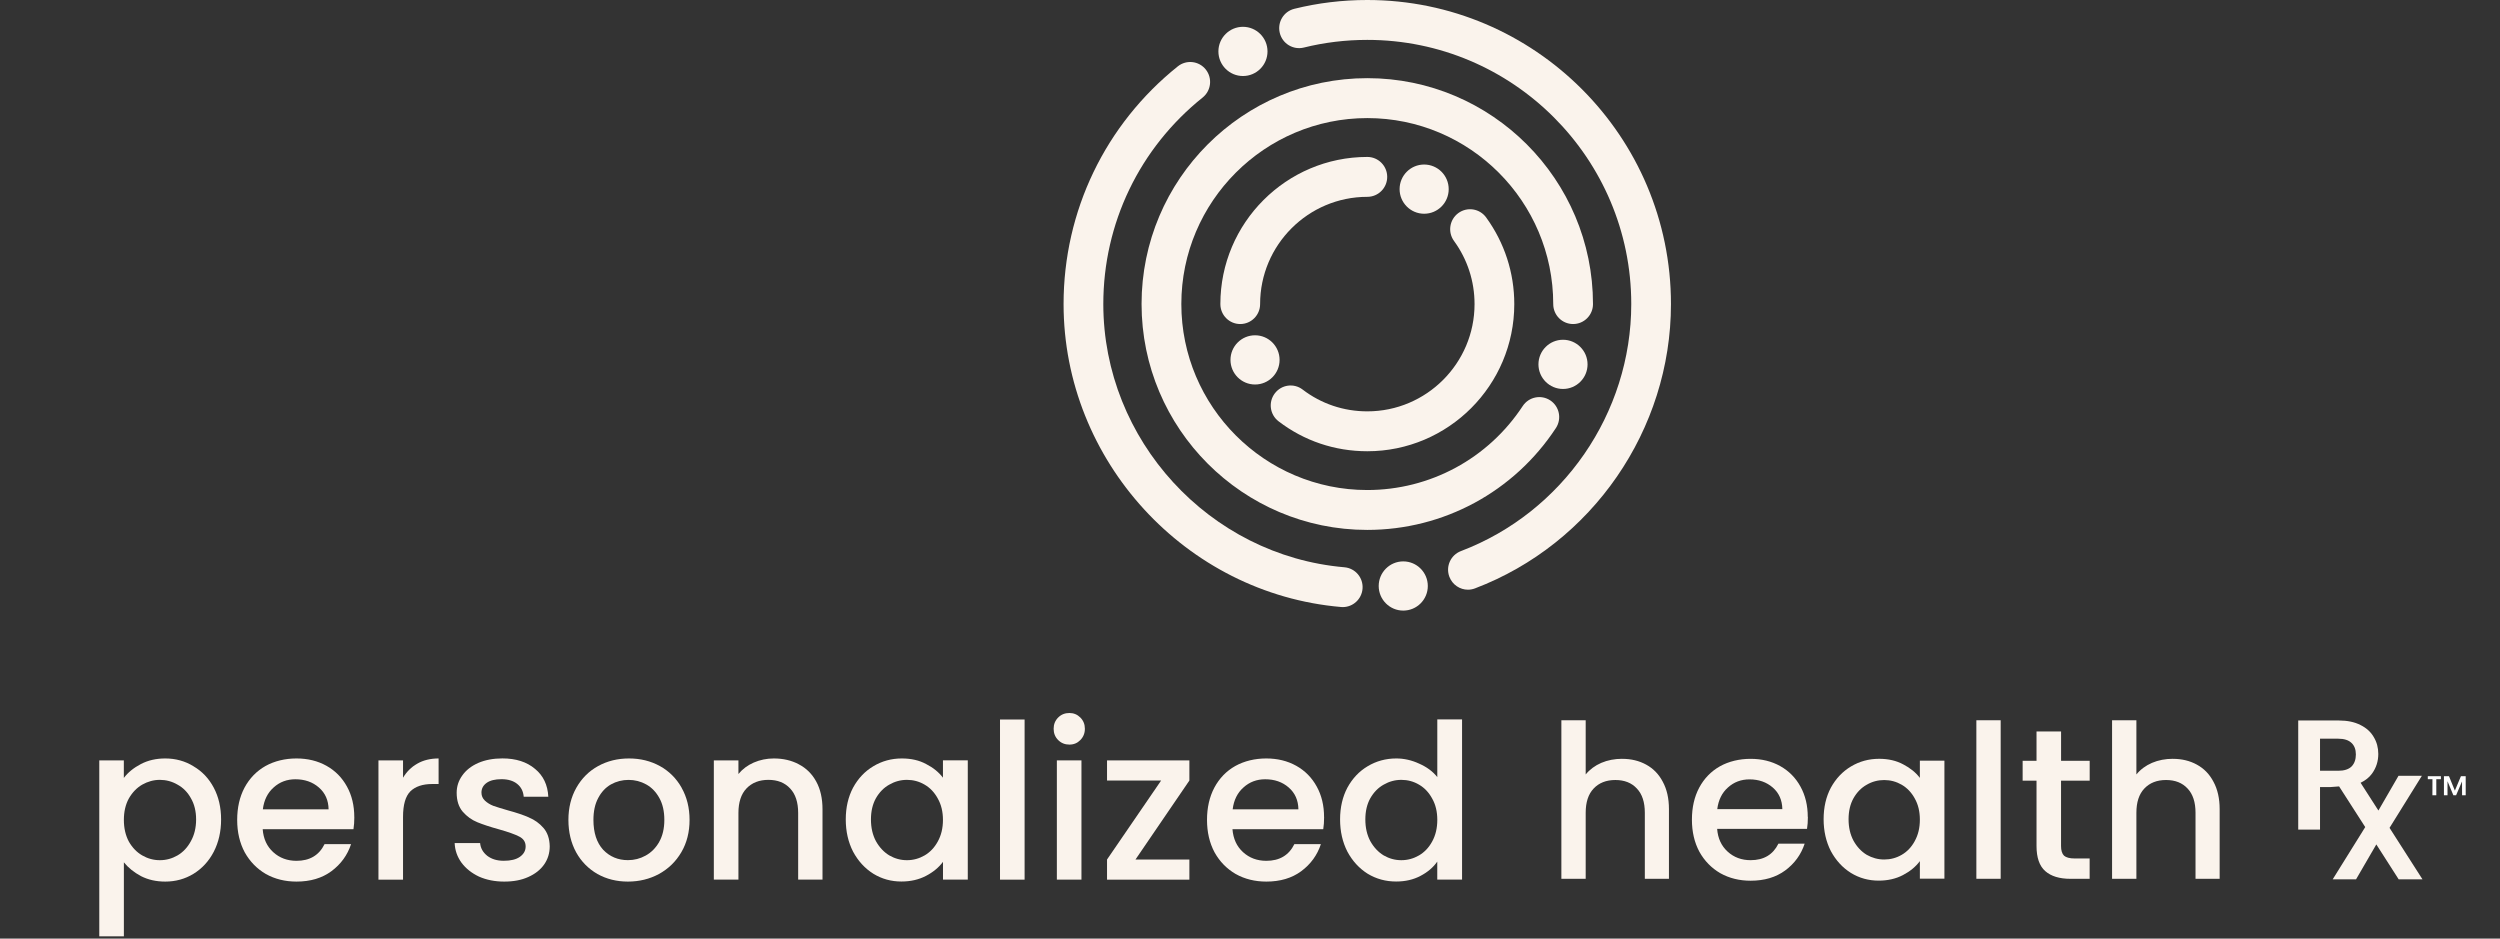 <svg width="277" height="104" viewBox="0 0 277 104" fill="none" xmlns="http://www.w3.org/2000/svg">
<rect x="0" y="0" width="277" height="104" fill="#333333" stroke="none"/>
<path d="M122.659 86.483H128.653L122.659 95.234V97.466H131.783V95.234H125.811L131.783 86.483V84.251H122.659V86.483Z" fill="#FAF3EC"/>
<path d="M58.629 90.583C58.023 90.311 57.243 90.049 56.288 89.791C55.573 89.585 55.028 89.415 54.662 89.288C54.295 89.143 53.986 88.951 53.729 88.71C53.476 88.469 53.345 88.176 53.345 87.822C53.345 87.375 53.537 87.016 53.921 86.741C54.304 86.469 54.854 86.334 55.569 86.334C56.283 86.334 56.881 86.509 57.312 86.863C57.744 87.213 57.979 87.686 58.027 88.277H60.752C60.687 86.964 60.194 85.936 59.27 85.183C58.363 84.417 57.16 84.032 55.664 84.032C54.662 84.032 53.768 84.198 52.988 84.535C52.225 84.872 51.632 85.336 51.218 85.927C50.803 86.505 50.599 87.143 50.599 87.844C50.599 88.706 50.821 89.401 51.266 89.931C51.728 90.46 52.268 90.85 52.892 91.103C53.511 91.357 54.317 91.624 55.303 91.895C56.323 92.184 57.064 92.447 57.526 92.688C58.006 92.928 58.241 93.296 58.241 93.79C58.241 94.254 58.027 94.639 57.596 94.941C57.182 95.23 56.593 95.374 55.826 95.374C55.059 95.374 54.479 95.191 53.986 94.823C53.506 94.438 53.245 93.97 53.197 93.41H50.376C50.407 94.21 50.664 94.937 51.139 95.593C51.619 96.232 52.26 96.744 53.075 97.129C53.903 97.496 54.836 97.68 55.869 97.68C56.903 97.68 57.775 97.514 58.52 97.177C59.283 96.84 59.876 96.376 60.29 95.786C60.704 95.195 60.909 94.521 60.909 93.773C60.892 92.924 60.661 92.246 60.216 91.734C59.771 91.222 59.235 90.837 58.616 90.583H58.629Z" fill="#FAF3EC"/>
<path d="M39.255 90.535C39.255 89.257 38.984 88.128 38.444 87.152C37.903 86.163 37.145 85.393 36.172 84.85C35.2 84.308 34.093 84.037 32.85 84.037C31.608 84.037 30.413 84.317 29.411 84.877C28.425 85.437 27.649 86.238 27.091 87.275C26.551 88.299 26.28 89.489 26.28 90.845C26.28 92.202 26.559 93.401 27.118 94.442C27.693 95.466 28.469 96.263 29.459 96.84C30.461 97.4 31.595 97.68 32.85 97.68C34.394 97.68 35.684 97.295 36.722 96.529C37.773 95.746 38.496 94.749 38.897 93.532H35.959C35.353 94.762 34.32 95.379 32.855 95.379C31.835 95.379 30.976 95.059 30.274 94.42C29.572 93.781 29.184 92.933 29.106 91.878H39.163C39.229 91.48 39.259 91.029 39.259 90.535H39.255ZM29.123 89.673C29.249 88.649 29.651 87.844 30.317 87.253C30.985 86.645 31.791 86.343 32.728 86.343C33.762 86.343 34.634 86.645 35.331 87.253C36.033 87.861 36.391 88.666 36.408 89.673H29.123Z" fill="#FAF3EC"/>
<path d="M159.253 79.722V86.102C158.761 85.481 158.089 84.982 157.248 84.614C156.42 84.229 155.574 84.037 154.715 84.037C153.551 84.037 152.492 84.326 151.537 84.899C150.595 85.459 149.85 86.251 149.292 87.27C148.751 88.294 148.481 89.467 148.481 90.793C148.481 92.119 148.751 93.309 149.292 94.364C149.85 95.401 150.599 96.219 151.537 96.81C152.492 97.387 153.542 97.672 154.689 97.672C155.709 97.672 156.607 97.466 157.387 97.05C158.185 96.635 158.804 96.105 159.249 95.466V97.457H161.996V79.713H159.249L159.253 79.722ZM158.682 93.243C158.316 93.913 157.832 94.425 157.226 94.779C156.62 95.129 155.966 95.309 155.269 95.309C154.571 95.309 153.93 95.134 153.311 94.779C152.705 94.412 152.213 93.882 151.829 93.195C151.463 92.508 151.28 91.707 151.28 90.797C151.28 89.887 151.463 89.104 151.829 88.448C152.213 87.778 152.705 87.275 153.311 86.938C153.917 86.588 154.571 86.408 155.269 86.408C155.966 86.408 156.624 86.583 157.226 86.938C157.832 87.288 158.316 87.8 158.682 88.474C159.066 89.143 159.253 89.935 159.253 90.845C159.253 91.756 159.062 92.556 158.682 93.243Z" fill="#FAF3EC"/>
<path d="M21.437 84.899C20.495 84.321 19.453 84.037 18.307 84.037C17.304 84.037 16.402 84.242 15.608 84.658C14.81 85.074 14.182 85.586 13.72 86.194V84.251H11V103.745H13.725V95.545C14.217 96.153 14.854 96.665 15.634 97.081C16.415 97.479 17.308 97.68 18.311 97.68C19.458 97.68 20.5 97.391 21.441 96.818C22.396 96.228 23.146 95.414 23.686 94.372C24.227 93.318 24.497 92.127 24.497 90.802C24.497 89.476 24.227 88.299 23.686 87.279C23.146 86.255 22.396 85.463 21.441 84.907L21.437 84.899ZM21.154 93.195C20.787 93.882 20.295 94.412 19.671 94.779C19.065 95.129 18.411 95.309 17.714 95.309C17.016 95.309 16.375 95.134 15.756 94.779C15.15 94.429 14.658 93.917 14.274 93.243C13.908 92.556 13.725 91.755 13.725 90.845C13.725 89.935 13.908 89.143 14.274 88.474C14.658 87.804 15.15 87.292 15.756 86.938C16.38 86.588 17.029 86.408 17.714 86.408C18.398 86.408 19.065 86.583 19.671 86.938C20.29 87.275 20.787 87.778 21.154 88.447C21.537 89.104 21.729 89.887 21.729 90.797C21.729 91.707 21.537 92.508 21.154 93.195Z" fill="#FAF3EC"/>
<path d="M44.656 86.172V84.255H41.932V97.466H44.656V90.513C44.656 89.169 44.927 88.229 45.467 87.682C46.025 87.139 46.836 86.868 47.904 86.868H48.597V84.037C47.691 84.037 46.902 84.229 46.235 84.614C45.581 84.982 45.057 85.502 44.656 86.172Z" fill="#FAF3EC"/>
<path d="M113.525 79.722H110.801V97.466H113.525V79.722Z" fill="#FAF3EC"/>
<path d="M119.825 84.251H117.1V97.462H119.825V84.251Z" fill="#FAF3EC"/>
<path d="M118.487 79C117.994 79 117.58 79.166 117.244 79.503C116.908 79.84 116.743 80.256 116.743 80.75C116.743 81.245 116.908 81.66 117.244 81.997C117.58 82.334 117.994 82.501 118.487 82.501C118.979 82.501 119.372 82.334 119.703 81.997C120.034 81.66 120.204 81.245 120.204 80.75C120.204 80.256 120.039 79.84 119.703 79.503C119.367 79.166 118.962 79 118.487 79Z" fill="#FAF3EC"/>
<path d="M88.51 84.684C87.699 84.251 86.775 84.037 85.737 84.037C84.957 84.037 84.216 84.19 83.514 84.492C82.829 84.794 82.263 85.218 81.818 85.761V84.251H79.093V97.462H81.818V90.075C81.818 88.894 82.114 87.988 82.703 87.367C83.309 86.728 84.12 86.408 85.14 86.408C86.16 86.408 86.962 86.728 87.551 87.367C88.139 87.988 88.436 88.894 88.436 90.075V97.462H91.134V89.668C91.134 88.469 90.903 87.445 90.441 86.601C89.979 85.752 89.334 85.113 88.505 84.684H88.51Z" fill="#FAF3EC"/>
<path d="M75.522 87.275C74.934 86.238 74.127 85.437 73.112 84.877C72.091 84.317 70.954 84.037 69.694 84.037C68.434 84.037 67.296 84.317 66.276 84.877C65.255 85.437 64.453 86.238 63.865 87.275C63.276 88.312 62.98 89.506 62.98 90.845C62.98 92.184 63.267 93.401 63.839 94.442C64.41 95.466 65.199 96.263 66.201 96.84C67.204 97.4 68.329 97.68 69.572 97.68C70.814 97.68 71.978 97.4 73.011 96.84C74.062 96.263 74.89 95.457 75.496 94.42C76.102 93.383 76.403 92.189 76.403 90.85C76.403 89.511 76.107 88.316 75.518 87.279L75.522 87.275ZM73.037 93.291C72.654 93.961 72.152 94.464 71.533 94.801C70.927 95.138 70.273 95.304 69.576 95.304C68.477 95.304 67.562 94.919 66.829 94.153C66.114 93.37 65.752 92.267 65.752 90.845C65.752 89.887 65.927 89.078 66.28 88.425C66.629 87.756 67.1 87.253 67.688 86.916C68.294 86.579 68.948 86.413 69.646 86.413C70.343 86.413 70.997 86.579 71.603 86.916C72.209 87.253 72.693 87.756 73.059 88.425C73.425 89.082 73.609 89.887 73.609 90.845C73.609 91.804 73.417 92.618 73.033 93.291H73.037Z" fill="#FAF3EC"/>
<path d="M146.706 90.535C146.706 89.257 146.436 88.128 145.896 87.152C145.355 86.163 144.596 85.393 143.624 84.85C142.652 84.308 141.545 84.037 140.302 84.037C139.06 84.037 137.865 84.317 136.862 84.877C135.873 85.437 135.101 86.238 134.547 87.275C134.007 88.299 133.737 89.489 133.737 90.845C133.737 92.202 134.016 93.401 134.574 94.442C135.145 95.466 135.925 96.263 136.915 96.84C137.917 97.4 139.051 97.68 140.307 97.68C141.85 97.68 143.14 97.295 144.178 96.529C145.229 95.746 145.952 94.749 146.353 93.532H143.415C142.809 94.762 141.776 95.379 140.311 95.379C139.291 95.379 138.432 95.059 137.73 94.42C137.028 93.781 136.64 92.933 136.557 91.878H146.615C146.68 91.48 146.711 91.029 146.711 90.535H146.706ZM136.579 89.673C136.705 88.649 137.107 87.844 137.774 87.253C138.441 86.645 139.247 86.343 140.184 86.343C141.222 86.343 142.09 86.645 142.787 87.253C143.489 87.861 143.847 88.666 143.864 89.673H136.579Z" fill="#FAF3EC"/>
<path d="M104.479 84.251V86.168C104.017 85.559 103.398 85.056 102.618 84.658C101.855 84.242 100.952 84.037 99.919 84.037C98.772 84.037 97.722 84.325 96.767 84.899C95.825 85.459 95.08 86.251 94.522 87.27C93.981 88.294 93.711 89.467 93.711 90.793C93.711 92.119 93.981 93.309 94.522 94.364C95.08 95.401 95.825 96.219 96.767 96.81C97.709 97.387 98.742 97.672 99.871 97.672C100.891 97.672 101.798 97.466 102.596 97.05C103.394 96.635 104.021 96.114 104.484 95.492V97.457H107.23V84.247H104.484L104.479 84.251ZM103.904 93.243C103.538 93.913 103.054 94.425 102.448 94.779C101.842 95.129 101.188 95.309 100.49 95.309C99.793 95.309 99.152 95.134 98.533 94.779C97.927 94.412 97.434 93.882 97.05 93.195C96.684 92.508 96.501 91.707 96.501 90.797C96.501 89.887 96.684 89.104 97.05 88.447C97.434 87.778 97.927 87.275 98.533 86.938C99.139 86.588 99.793 86.408 100.49 86.408C101.188 86.408 101.842 86.583 102.448 86.938C103.054 87.288 103.538 87.8 103.904 88.474C104.287 89.143 104.479 89.935 104.479 90.845C104.479 91.755 104.287 92.556 103.904 93.243Z" fill="#FAF3EC"/>
<path d="M179.74 84.079C180.734 84.079 181.615 84.294 182.391 84.718C183.18 85.147 183.794 85.777 184.235 86.617C184.693 87.457 184.919 88.468 184.919 89.654V97.369H182.247V90.057C182.247 88.884 181.955 87.991 181.37 87.374C180.786 86.74 179.993 86.425 178.981 86.425C177.97 86.425 177.168 86.74 176.571 87.374C175.986 87.991 175.694 88.884 175.694 90.057V97.369H173V79.804H175.694V85.808C176.152 85.252 176.727 84.828 177.421 84.526C178.131 84.224 178.903 84.075 179.74 84.075V84.079Z" fill="#FAF3EC"/>
<path d="M200.3 90.512C200.3 89.247 200.03 88.131 199.498 87.164C198.962 86.184 198.212 85.423 197.253 84.885C196.289 84.346 195.195 84.079 193.966 84.079C192.736 84.079 191.555 84.355 190.561 84.911C189.584 85.466 188.817 86.254 188.268 87.282C187.731 88.293 187.465 89.475 187.465 90.818C187.465 92.161 187.74 93.352 188.294 94.38C188.86 95.391 189.632 96.183 190.613 96.752C191.607 97.307 192.727 97.583 193.97 97.583C195.5 97.583 196.777 97.202 197.802 96.445C198.844 95.671 199.559 94.682 199.956 93.479H197.048C196.451 94.695 195.422 95.308 193.974 95.308C192.967 95.308 192.113 94.993 191.42 94.358C190.726 93.724 190.338 92.888 190.26 91.842H200.217C200.283 91.448 200.313 91.002 200.313 90.512H200.3ZM190.273 89.654C190.399 88.643 190.792 87.843 191.454 87.256C192.117 86.657 192.911 86.355 193.843 86.355C194.868 86.355 195.727 86.657 196.42 87.256C197.113 87.856 197.466 88.656 197.484 89.654H190.273Z" fill="#FAF3EC"/>
<path d="M212.721 84.289V86.189C212.263 85.589 211.648 85.09 210.876 84.692C210.118 84.281 209.228 84.075 208.204 84.075C207.07 84.075 206.029 84.359 205.082 84.928C204.154 85.484 203.413 86.267 202.859 87.278C202.323 88.289 202.057 89.453 202.057 90.766C202.057 92.078 202.327 93.26 202.859 94.301C203.413 95.329 204.154 96.139 205.082 96.721C206.011 97.29 207.036 97.574 208.156 97.574C209.163 97.574 210.066 97.369 210.85 96.957C211.639 96.546 212.263 96.03 212.721 95.413V97.36H215.441V84.281H212.721V84.289ZM212.154 93.194C211.792 93.859 211.312 94.367 210.711 94.713C210.113 95.063 209.464 95.233 208.771 95.233C208.078 95.233 207.445 95.058 206.831 94.713C206.233 94.349 205.741 93.824 205.366 93.146C205.004 92.463 204.821 91.676 204.821 90.774C204.821 89.873 205.004 89.098 205.366 88.446C205.745 87.781 206.233 87.282 206.831 86.95C207.428 86.6 208.078 86.429 208.771 86.429C209.464 86.429 210.109 86.604 210.711 86.95C211.308 87.3 211.792 87.803 212.154 88.468C212.533 89.133 212.721 89.917 212.721 90.818C212.721 91.719 212.533 92.511 212.154 93.19V93.194Z" fill="#FAF3EC"/>
<path d="M221.675 79.804H218.981V97.369H221.675V79.804Z" fill="#FAF3EC"/>
<path d="M228.363 86.499V93.741C228.363 94.231 228.472 94.586 228.694 94.809C228.93 95.014 229.326 95.119 229.876 95.119H231.532V97.373H229.405C228.193 97.373 227.26 97.088 226.615 96.52C225.969 95.951 225.647 95.023 225.647 93.741V86.499H224.108V84.294H225.647V81.043H228.367V84.294H231.537V86.499H228.367H228.363Z" fill="#FAF3EC"/>
<path d="M240.757 84.079C241.751 84.079 242.632 84.294 243.408 84.718C244.197 85.147 244.812 85.777 245.252 86.617C245.71 87.457 245.937 88.468 245.937 89.654V97.369H243.264V90.057C243.264 88.884 242.972 87.991 242.388 87.374C241.804 86.74 241.01 86.425 239.999 86.425C238.987 86.425 238.185 86.74 237.588 87.374C237.004 87.991 236.712 88.884 236.712 90.057V97.369H234.017V79.804H236.712V85.808C237.169 85.252 237.745 84.828 238.438 84.526C239.149 84.224 239.92 84.075 240.757 84.075V84.079Z" fill="#FAF3EC"/>
<path d="M264.757 91.733L268.345 85.957H265.756L263.528 89.807L261.553 86.731C262.08 86.482 262.508 86.145 262.826 85.707C263.288 85.06 263.515 84.338 263.515 83.541C263.515 82.85 263.349 82.224 263.013 81.668C262.691 81.104 262.202 80.658 261.544 80.334C260.89 79.997 260.092 79.831 259.164 79.831H254.643V91.921H257.058V87.208H258.196L259.172 87.134L262.067 91.641L258.462 97.43H261.051L263.297 93.562L265.773 97.43H268.411L264.757 91.72V91.733ZM257.058 85.401V81.848H259.077C259.731 81.848 260.223 82.005 260.546 82.316C260.868 82.618 261.03 83.042 261.03 83.598C261.03 84.154 260.868 84.609 260.546 84.933C260.223 85.243 259.735 85.401 259.077 85.401H257.058Z" fill="#FAF3EC"/>
<path d="M137.418 35.903C136.202 35.903 135.217 34.914 135.217 33.694C135.217 24.701 142.524 17.389 151.5 17.389C152.716 17.389 153.702 18.378 153.702 19.599C153.702 20.82 152.716 21.809 151.5 21.809C144.952 21.809 139.62 27.139 139.62 33.694C139.62 34.914 138.635 35.903 137.418 35.903Z" fill="#FAF3EC"/>
<path d="M151.5 49.998C147.899 49.998 144.499 48.851 141.665 46.681C140.697 45.941 140.51 44.554 141.251 43.583C141.987 42.612 143.369 42.423 144.337 43.167C146.399 44.743 148.876 45.578 151.5 45.578C158.048 45.578 163.38 40.249 163.38 33.694C163.38 31.165 162.595 28.745 161.104 26.697C160.385 25.712 160.603 24.329 161.584 23.608C162.569 22.89 163.943 23.104 164.662 24.089C166.702 26.898 167.783 30.219 167.783 33.694C167.783 42.686 160.477 49.998 151.5 49.998Z" fill="#FAF3EC"/>
<path d="M151.487 58.714C137.702 58.714 126.485 47.486 126.485 33.681C126.485 19.875 137.706 8.66 151.5 8.66C165.294 8.66 176.503 19.888 176.503 33.694C176.503 34.914 175.517 35.903 174.301 35.903C173.085 35.903 172.099 34.914 172.099 33.694C172.099 22.33 162.861 13.084 151.5 13.084C140.139 13.084 130.892 22.325 130.892 33.685C130.892 45.044 140.13 54.295 151.491 54.295C158.449 54.295 164.889 50.816 168.716 44.992C169.388 43.972 170.752 43.692 171.768 44.362C172.784 45.031 173.063 46.405 172.396 47.425C167.753 54.496 159.94 58.714 151.491 58.714H151.487Z" fill="#FAF3EC"/>
<path d="M148.78 67.265C148.714 67.265 148.653 67.265 148.588 67.256C131.35 65.773 117.844 51.026 117.844 33.689C117.844 23.393 122.461 13.793 130.504 7.351C131.459 6.59 132.841 6.748 133.599 7.701C134.358 8.655 134.201 10.047 133.251 10.808C126.258 16.409 122.247 24.75 122.247 33.689C122.247 48.751 133.983 61.563 148.963 62.854C150.175 62.959 151.073 64.027 150.968 65.243C150.868 66.394 149.909 67.265 148.775 67.265H148.78Z" fill="#FAF3EC"/>
<path d="M162.652 65.339C161.763 65.339 160.926 64.792 160.59 63.908C160.158 62.766 160.734 61.493 161.872 61.06C173.159 56.776 180.744 45.78 180.744 33.689C180.744 17.551 167.626 4.42 151.496 4.42C149.102 4.42 146.739 4.704 144.468 5.268C143.282 5.562 142.092 4.835 141.8 3.654C141.508 2.468 142.227 1.269 143.409 0.976C146.024 0.328 148.74 0 151.491 0C170.046 0 185.143 15.114 185.143 33.689C185.143 47.604 176.415 60.263 163.424 65.195C163.166 65.291 162.905 65.339 162.643 65.339H162.652Z" fill="#FAF3EC"/>
<path d="M137.719 8.423C139.223 8.423 140.44 7.203 140.44 5.697C140.44 4.192 139.219 2.971 137.719 2.971C136.219 2.971 134.999 4.192 134.999 5.697C134.999 7.203 136.219 8.423 137.719 8.423Z" fill="#FAF3EC"/>
<path d="M173.18 43.097C174.684 43.097 175.901 41.876 175.901 40.371C175.901 38.866 174.68 37.645 173.18 37.645C171.681 37.645 170.46 38.866 170.46 40.371C170.46 41.876 171.681 43.097 173.18 43.097Z" fill="#FAF3EC"/>
<path d="M157.795 23.682C159.299 23.682 160.516 22.461 160.516 20.956C160.516 19.45 159.295 18.23 157.795 18.23C156.296 18.23 155.075 19.45 155.075 20.956C155.075 22.461 156.296 23.682 157.795 23.682Z" fill="#FAF3EC"/>
<path d="M155.48 67.654C156.984 67.654 158.201 66.433 158.201 64.928C158.201 63.423 156.98 62.202 155.48 62.202C153.981 62.202 152.76 63.423 152.76 64.928C152.76 66.433 153.981 67.654 155.48 67.654Z" fill="#FAF3EC"/>
<path d="M139.058 42.603C140.562 42.603 141.778 41.382 141.778 39.877C141.778 38.371 140.558 37.15 139.058 37.15C137.558 37.15 136.337 38.371 136.337 39.877C136.337 41.382 137.558 42.603 139.058 42.603Z" fill="#FAF3EC"/>
<path d="M269 86H270.452V86.336H269.942V88.112H269.51L269.516 86.336H269V86ZM273.2 86V88.112H272.798L272.792 86.582L272.138 88.112H271.832L271.184 86.558V88.112H270.788V86H271.346L272 87.602L272.672 86H273.2Z" fill="white"/>
</svg>
